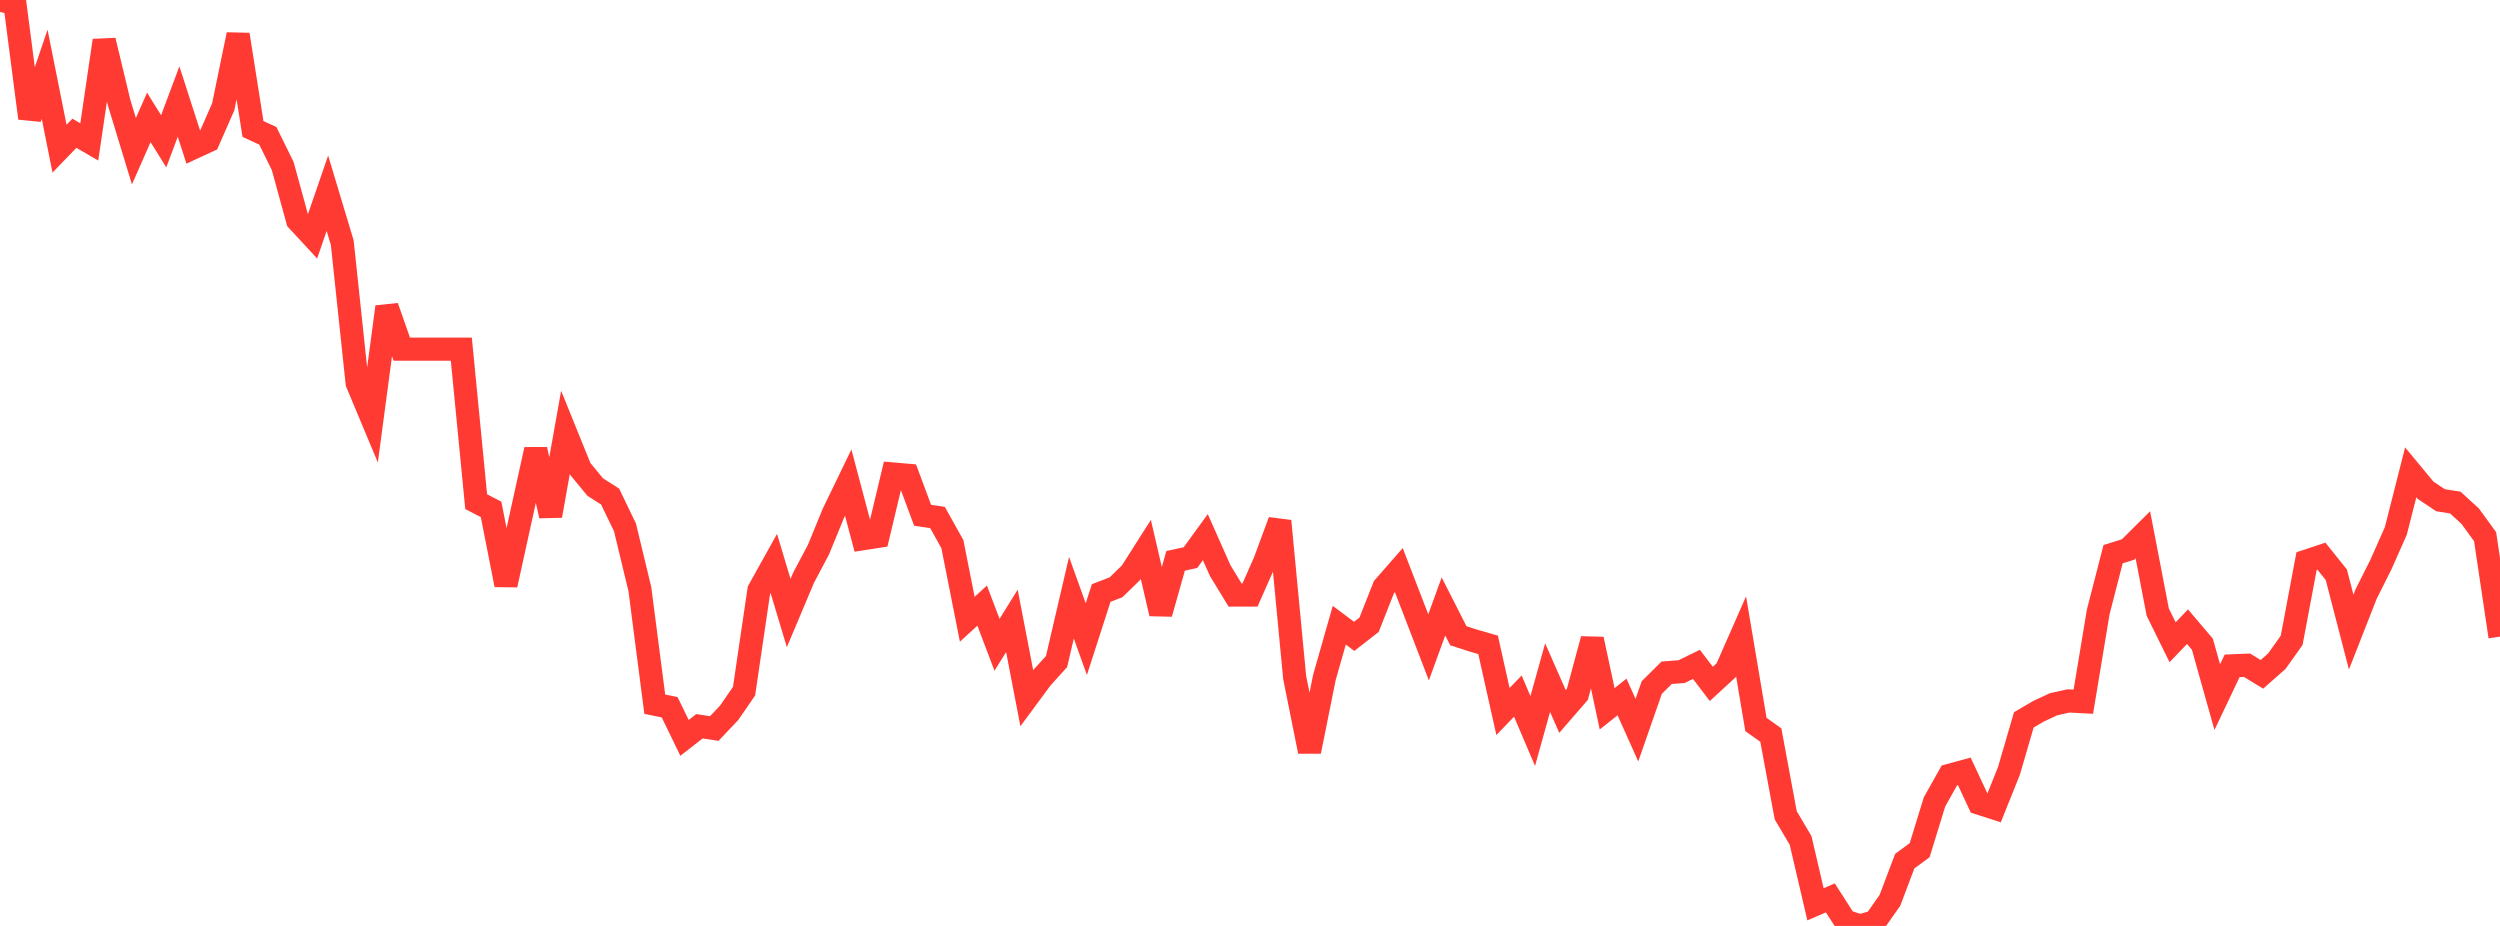<?xml version="1.0" standalone="no"?>
<!DOCTYPE svg PUBLIC "-//W3C//DTD SVG 1.1//EN" "http://www.w3.org/Graphics/SVG/1.1/DTD/svg11.dtd">

<svg width="135" height="50" viewBox="0 0 135 50" preserveAspectRatio="none" 
  xmlns="http://www.w3.org/2000/svg"
  xmlns:xlink="http://www.w3.org/1999/xlink">


<polyline points="0.0, 0.0 0.804, 0.196 1.607, 6.383 2.411, 4.01 3.214, 8.028 4.018, 7.196 4.821, 7.665 5.625, 2.188 6.429, 5.53 7.232, 8.166 8.036, 6.34 8.839, 7.63 9.643, 5.483 10.446, 7.974 11.25, 7.602 12.054, 5.768 12.857, 1.867 13.661, 6.964 14.464, 7.335 15.268, 8.97 16.071, 11.9 16.875, 12.769 17.679, 10.435 18.482, 13.105 19.286, 20.683 20.089, 22.603 20.893, 16.569 21.696, 18.854 22.5, 18.854 23.304, 18.854 24.107, 18.854 24.911, 18.854 25.714, 27.091 26.518, 27.506 27.321, 31.585 28.125, 27.924 28.929, 24.275 29.732, 27.852 30.536, 23.345 31.339, 25.328 32.143, 26.302 32.946, 26.814 33.75, 28.481 34.554, 31.819 35.357, 38.026 36.161, 38.191 36.964, 39.845 37.768, 39.219 38.571, 39.34 39.375, 38.491 40.179, 37.323 40.982, 31.871 41.786, 30.427 42.589, 33.104 43.393, 31.197 44.196, 29.683 45.0, 27.722 45.804, 26.061 46.607, 29.088 47.411, 28.963 48.214, 25.595 49.018, 25.665 49.821, 27.826 50.625, 27.944 51.429, 29.385 52.232, 33.44 53.036, 32.703 53.839, 34.819 54.643, 33.527 55.446, 37.699 56.25, 36.61 57.054, 35.724 57.857, 32.277 58.661, 34.513 59.464, 32.023 60.268, 31.712 61.071, 30.93 61.875, 29.666 62.679, 33.135 63.482, 30.286 64.286, 30.11 65.089, 29.006 65.893, 30.817 66.696, 32.133 67.5, 32.131 68.304, 30.311 69.107, 28.137 69.911, 36.578 70.714, 40.579 71.518, 36.578 72.321, 33.761 73.125, 34.364 73.929, 33.739 74.732, 31.705 75.536, 30.786 76.339, 32.866 77.143, 34.958 77.946, 32.748 78.75, 34.33 79.554, 34.59 80.357, 34.822 81.161, 38.422 81.964, 37.589 82.768, 39.476 83.571, 36.593 84.375, 38.42 85.179, 37.491 85.982, 34.517 86.786, 38.275 87.589, 37.636 88.393, 39.428 89.196, 37.126 90.0, 36.329 90.804, 36.268 91.607, 35.876 92.411, 36.931 93.214, 36.194 94.018, 34.366 94.821, 39.123 95.625, 39.694 96.429, 44.026 97.232, 45.383 98.036, 48.831 98.839, 48.487 99.643, 49.74 100.446, 50.0 101.25, 49.765 102.054, 48.622 102.857, 46.502 103.661, 45.911 104.464, 43.301 105.268, 41.87 106.071, 41.65 106.875, 43.373 107.679, 43.632 108.482, 41.631 109.286, 38.873 110.089, 38.404 110.893, 38.03 111.696, 37.85 112.5, 37.892 113.304, 33.044 114.107, 29.926 114.911, 29.676 115.714, 28.878 116.518, 33.054 117.321, 34.682 118.125, 33.84 118.929, 34.788 119.732, 37.646 120.536, 35.955 121.339, 35.922 122.143, 36.414 122.946, 35.707 123.75, 34.578 124.554, 30.3 125.357, 30.033 126.161, 31.037 126.964, 34.132 127.768, 32.083 128.571, 30.482 129.375, 28.669 130.179, 25.505 130.982, 26.474 131.786, 27.011 132.589, 27.14 133.393, 27.878 134.196, 28.982 135.0, 34.378" fill="none" stroke="#ff3a33" stroke-width="1.25"/>

</svg>